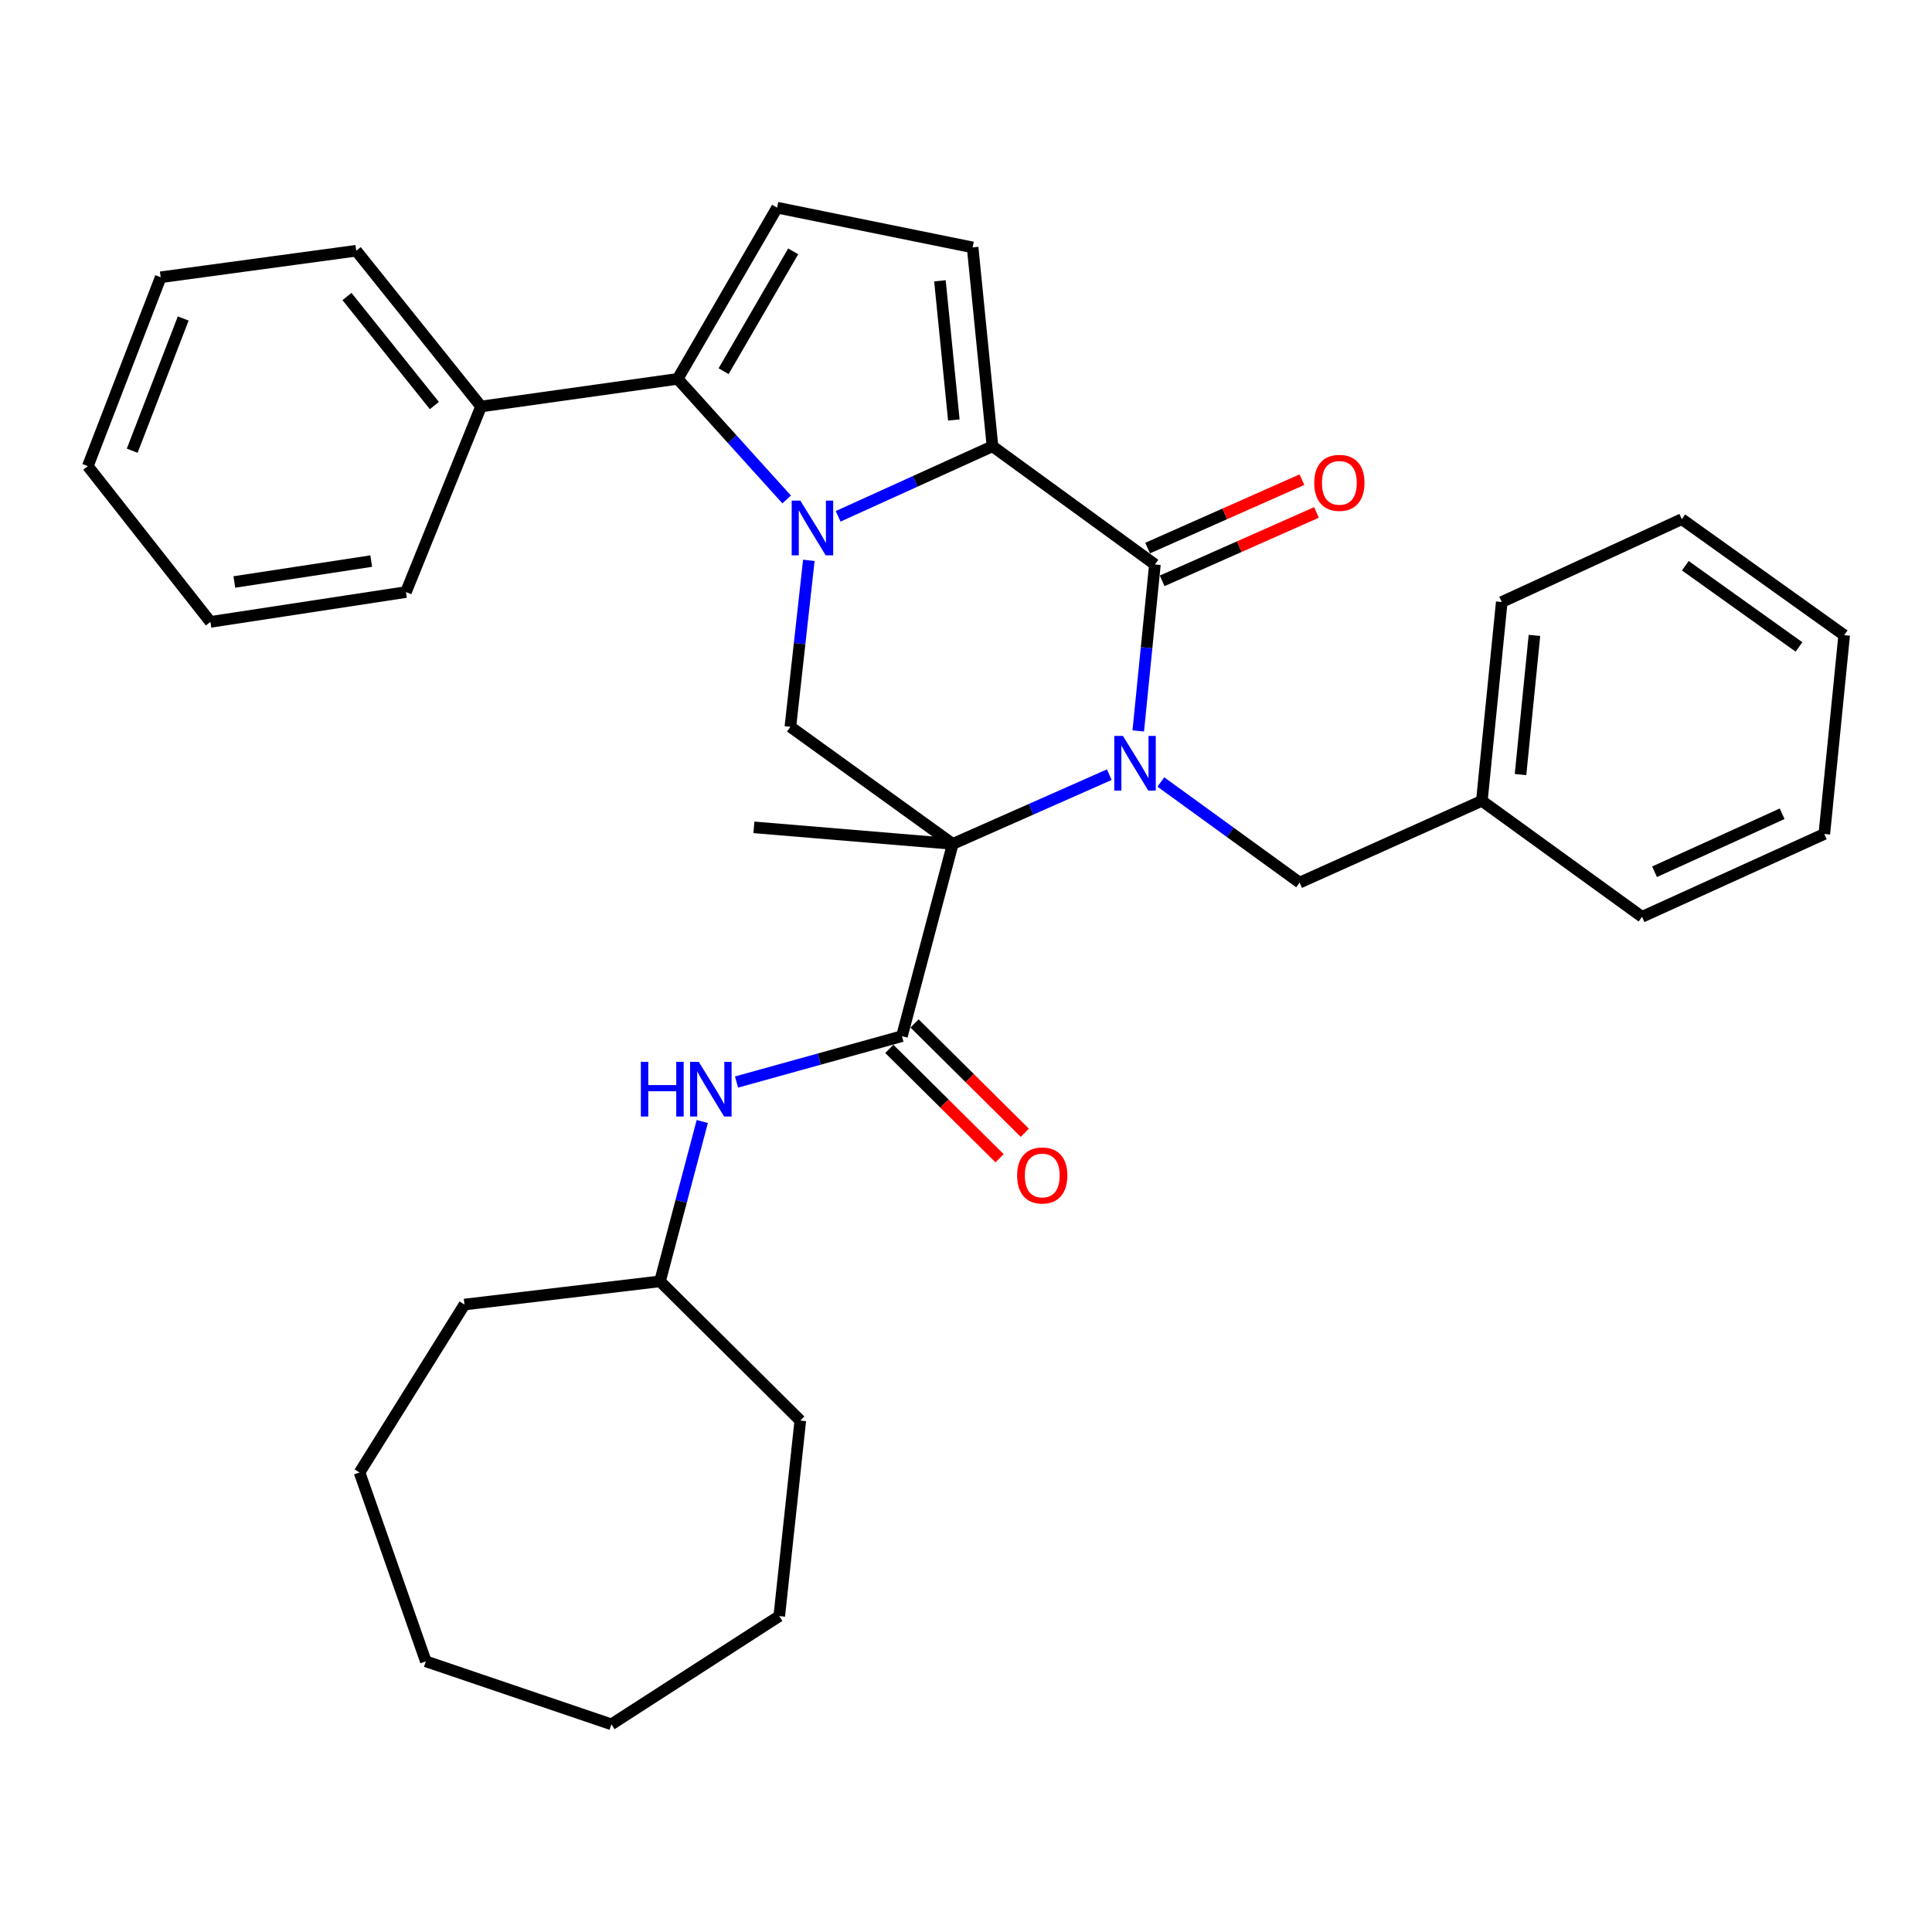 <?xml version='1.0' encoding='iso-8859-1'?>
<svg version='1.1' baseProfile='full'
              xmlns='http://www.w3.org/2000/svg'
                      xmlns:rdkit='http://www.rdkit.org/xml'
                      xmlns:xlink='http://www.w3.org/1999/xlink'
                  xml:space='preserve'
width='1000px' height='1000px' viewBox='0 0 1000 1000'>
<!-- END OF HEADER -->
<rect style='opacity:1.0;fill:#FFFFFF;stroke:none' width='1000' height='1000' x='0' y='0'> </rect>
<path class='bond-0' d='M 574.167,400.963 L 533.656,418.888' style='fill:none;fill-rule:evenodd;stroke:#0000FF;stroke-width:6px;stroke-linecap:butt;stroke-linejoin:miter;stroke-opacity:1' />
<path class='bond-0' d='M 533.656,418.888 L 493.144,436.813' style='fill:none;fill-rule:evenodd;stroke:#000000;stroke-width:6px;stroke-linecap:butt;stroke-linejoin:miter;stroke-opacity:1' />
<path class='bond-3' d='M 589.161,378.324 L 593.468,335.243' style='fill:none;fill-rule:evenodd;stroke:#0000FF;stroke-width:6px;stroke-linecap:butt;stroke-linejoin:miter;stroke-opacity:1' />
<path class='bond-3' d='M 593.468,335.243 L 597.775,292.161' style='fill:none;fill-rule:evenodd;stroke:#000000;stroke-width:6px;stroke-linecap:butt;stroke-linejoin:miter;stroke-opacity:1' />
<path class='bond-10' d='M 600.857,404.764 L 636.765,430.799' style='fill:none;fill-rule:evenodd;stroke:#0000FF;stroke-width:6px;stroke-linecap:butt;stroke-linejoin:miter;stroke-opacity:1' />
<path class='bond-10' d='M 636.765,430.799 L 672.674,456.834' style='fill:none;fill-rule:evenodd;stroke:#000000;stroke-width:6px;stroke-linecap:butt;stroke-linejoin:miter;stroke-opacity:1' />
<path class='bond-5' d='M 493.144,436.813 L 466.845,536.31' style='fill:none;fill-rule:evenodd;stroke:#000000;stroke-width:6px;stroke-linecap:butt;stroke-linejoin:miter;stroke-opacity:1' />
<path class='bond-6' d='M 493.144,436.813 L 409.101,376.204' style='fill:none;fill-rule:evenodd;stroke:#000000;stroke-width:6px;stroke-linecap:butt;stroke-linejoin:miter;stroke-opacity:1' />
<path class='bond-14' d='M 493.144,436.813 L 390.214,428.236' style='fill:none;fill-rule:evenodd;stroke:#000000;stroke-width:6px;stroke-linecap:butt;stroke-linejoin:miter;stroke-opacity:1' />
<path class='bond-1' d='M 433.813,267.248 L 473.762,249.116' style='fill:none;fill-rule:evenodd;stroke:#0000FF;stroke-width:6px;stroke-linecap:butt;stroke-linejoin:miter;stroke-opacity:1' />
<path class='bond-1' d='M 473.762,249.116 L 513.712,230.984' style='fill:none;fill-rule:evenodd;stroke:#000000;stroke-width:6px;stroke-linecap:butt;stroke-linejoin:miter;stroke-opacity:1' />
<path class='bond-4' d='M 407.173,258.519 L 378.972,227.308' style='fill:none;fill-rule:evenodd;stroke:#0000FF;stroke-width:6px;stroke-linecap:butt;stroke-linejoin:miter;stroke-opacity:1' />
<path class='bond-4' d='M 378.972,227.308 L 350.77,196.097' style='fill:none;fill-rule:evenodd;stroke:#000000;stroke-width:6px;stroke-linecap:butt;stroke-linejoin:miter;stroke-opacity:1' />
<path class='bond-33' d='M 418.657,290.033 L 413.879,333.118' style='fill:none;fill-rule:evenodd;stroke:#0000FF;stroke-width:6px;stroke-linecap:butt;stroke-linejoin:miter;stroke-opacity:1' />
<path class='bond-33' d='M 413.879,333.118 L 409.101,376.204' style='fill:none;fill-rule:evenodd;stroke:#000000;stroke-width:6px;stroke-linecap:butt;stroke-linejoin:miter;stroke-opacity:1' />
<path class='bond-2' d='M 513.712,230.984 L 597.775,292.161' style='fill:none;fill-rule:evenodd;stroke:#000000;stroke-width:6px;stroke-linecap:butt;stroke-linejoin:miter;stroke-opacity:1' />
<path class='bond-7' d='M 513.712,230.984 L 503.433,128.054' style='fill:none;fill-rule:evenodd;stroke:#000000;stroke-width:6px;stroke-linecap:butt;stroke-linejoin:miter;stroke-opacity:1' />
<path class='bond-7' d='M 493.705,217.389 L 486.51,145.338' style='fill:none;fill-rule:evenodd;stroke:#000000;stroke-width:6px;stroke-linecap:butt;stroke-linejoin:miter;stroke-opacity:1' />
<path class='bond-11' d='M 601.535,300.643 L 641.468,282.943' style='fill:none;fill-rule:evenodd;stroke:#000000;stroke-width:6px;stroke-linecap:butt;stroke-linejoin:miter;stroke-opacity:1' />
<path class='bond-11' d='M 641.468,282.943 L 681.4,265.242' style='fill:none;fill-rule:evenodd;stroke:#FF0000;stroke-width:6px;stroke-linecap:butt;stroke-linejoin:miter;stroke-opacity:1' />
<path class='bond-11' d='M 594.015,283.678 L 633.948,265.978' style='fill:none;fill-rule:evenodd;stroke:#000000;stroke-width:6px;stroke-linecap:butt;stroke-linejoin:miter;stroke-opacity:1' />
<path class='bond-11' d='M 633.948,265.978 L 673.881,248.277' style='fill:none;fill-rule:evenodd;stroke:#FF0000;stroke-width:6px;stroke-linecap:butt;stroke-linejoin:miter;stroke-opacity:1' />
<path class='bond-13' d='M 350.77,196.097 L 248.995,210.396' style='fill:none;fill-rule:evenodd;stroke:#000000;stroke-width:6px;stroke-linecap:butt;stroke-linejoin:miter;stroke-opacity:1' />
<path class='bond-34' d='M 350.77,196.097 L 402.225,107.487' style='fill:none;fill-rule:evenodd;stroke:#000000;stroke-width:6px;stroke-linecap:butt;stroke-linejoin:miter;stroke-opacity:1' />
<path class='bond-34' d='M 374.536,192.124 L 410.554,130.097' style='fill:none;fill-rule:evenodd;stroke:#000000;stroke-width:6px;stroke-linecap:butt;stroke-linejoin:miter;stroke-opacity:1' />
<path class='bond-9' d='M 466.845,536.31 L 424.038,548.186' style='fill:none;fill-rule:evenodd;stroke:#000000;stroke-width:6px;stroke-linecap:butt;stroke-linejoin:miter;stroke-opacity:1' />
<path class='bond-9' d='M 424.038,548.186 L 381.232,560.062' style='fill:none;fill-rule:evenodd;stroke:#0000FF;stroke-width:6px;stroke-linecap:butt;stroke-linejoin:miter;stroke-opacity:1' />
<path class='bond-12' d='M 460.31,542.898 L 488.842,571.198' style='fill:none;fill-rule:evenodd;stroke:#000000;stroke-width:6px;stroke-linecap:butt;stroke-linejoin:miter;stroke-opacity:1' />
<path class='bond-12' d='M 488.842,571.198 L 517.373,599.499' style='fill:none;fill-rule:evenodd;stroke:#FF0000;stroke-width:6px;stroke-linecap:butt;stroke-linejoin:miter;stroke-opacity:1' />
<path class='bond-12' d='M 473.379,529.723 L 501.91,558.023' style='fill:none;fill-rule:evenodd;stroke:#000000;stroke-width:6px;stroke-linecap:butt;stroke-linejoin:miter;stroke-opacity:1' />
<path class='bond-12' d='M 501.91,558.023 L 530.442,586.324' style='fill:none;fill-rule:evenodd;stroke:#FF0000;stroke-width:6px;stroke-linecap:butt;stroke-linejoin:miter;stroke-opacity:1' />
<path class='bond-8' d='M 503.433,128.054 L 402.225,107.487' style='fill:none;fill-rule:evenodd;stroke:#000000;stroke-width:6px;stroke-linecap:butt;stroke-linejoin:miter;stroke-opacity:1' />
<path class='bond-16' d='M 363.499,580.486 L 352.557,621.853' style='fill:none;fill-rule:evenodd;stroke:#0000FF;stroke-width:6px;stroke-linecap:butt;stroke-linejoin:miter;stroke-opacity:1' />
<path class='bond-16' d='M 352.557,621.853 L 341.615,663.22' style='fill:none;fill-rule:evenodd;stroke:#000000;stroke-width:6px;stroke-linecap:butt;stroke-linejoin:miter;stroke-opacity:1' />
<path class='bond-15' d='M 672.674,456.834 L 767.006,414.514' style='fill:none;fill-rule:evenodd;stroke:#000000;stroke-width:6px;stroke-linecap:butt;stroke-linejoin:miter;stroke-opacity:1' />
<path class='bond-17' d='M 248.995,210.396 L 184.385,129.776' style='fill:none;fill-rule:evenodd;stroke:#000000;stroke-width:6px;stroke-linecap:butt;stroke-linejoin:miter;stroke-opacity:1' />
<path class='bond-17' d='M 224.823,209.908 L 179.596,153.474' style='fill:none;fill-rule:evenodd;stroke:#000000;stroke-width:6px;stroke-linecap:butt;stroke-linejoin:miter;stroke-opacity:1' />
<path class='bond-18' d='M 248.995,210.396 L 210.118,306.45' style='fill:none;fill-rule:evenodd;stroke:#000000;stroke-width:6px;stroke-linecap:butt;stroke-linejoin:miter;stroke-opacity:1' />
<path class='bond-19' d='M 767.006,414.514 L 777.305,311.604' style='fill:none;fill-rule:evenodd;stroke:#000000;stroke-width:6px;stroke-linecap:butt;stroke-linejoin:miter;stroke-opacity:1' />
<path class='bond-19' d='M 787.015,400.925 L 794.225,328.889' style='fill:none;fill-rule:evenodd;stroke:#000000;stroke-width:6px;stroke-linecap:butt;stroke-linejoin:miter;stroke-opacity:1' />
<path class='bond-20' d='M 767.006,414.514 L 849.914,474.546' style='fill:none;fill-rule:evenodd;stroke:#000000;stroke-width:6px;stroke-linecap:butt;stroke-linejoin:miter;stroke-opacity:1' />
<path class='bond-21' d='M 341.615,663.22 L 240.407,675.23' style='fill:none;fill-rule:evenodd;stroke:#000000;stroke-width:6px;stroke-linecap:butt;stroke-linejoin:miter;stroke-opacity:1' />
<path class='bond-22' d='M 341.615,663.22 L 414.235,735.283' style='fill:none;fill-rule:evenodd;stroke:#000000;stroke-width:6px;stroke-linecap:butt;stroke-linejoin:miter;stroke-opacity:1' />
<path class='bond-23' d='M 184.385,129.776 L 83.177,143.508' style='fill:none;fill-rule:evenodd;stroke:#000000;stroke-width:6px;stroke-linecap:butt;stroke-linejoin:miter;stroke-opacity:1' />
<path class='bond-24' d='M 210.118,306.45 L 108.909,321.893' style='fill:none;fill-rule:evenodd;stroke:#000000;stroke-width:6px;stroke-linecap:butt;stroke-linejoin:miter;stroke-opacity:1' />
<path class='bond-24' d='M 192.137,290.421 L 121.291,301.232' style='fill:none;fill-rule:evenodd;stroke:#000000;stroke-width:6px;stroke-linecap:butt;stroke-linejoin:miter;stroke-opacity:1' />
<path class='bond-25' d='M 777.305,311.604 L 870.502,268.717' style='fill:none;fill-rule:evenodd;stroke:#000000;stroke-width:6px;stroke-linecap:butt;stroke-linejoin:miter;stroke-opacity:1' />
<path class='bond-26' d='M 849.914,474.546 L 944.267,431.658' style='fill:none;fill-rule:evenodd;stroke:#000000;stroke-width:6px;stroke-linecap:butt;stroke-linejoin:miter;stroke-opacity:1' />
<path class='bond-26' d='M 856.388,451.219 L 922.435,421.198' style='fill:none;fill-rule:evenodd;stroke:#000000;stroke-width:6px;stroke-linecap:butt;stroke-linejoin:miter;stroke-opacity:1' />
<path class='bond-28' d='M 240.407,675.23 L 186.097,762.15' style='fill:none;fill-rule:evenodd;stroke:#000000;stroke-width:6px;stroke-linecap:butt;stroke-linejoin:miter;stroke-opacity:1' />
<path class='bond-27' d='M 414.235,735.283 L 403.349,836.481' style='fill:none;fill-rule:evenodd;stroke:#000000;stroke-width:6px;stroke-linecap:butt;stroke-linejoin:miter;stroke-opacity:1' />
<path class='bond-37' d='M 83.177,143.508 L 45.455,241.273' style='fill:none;fill-rule:evenodd;stroke:#000000;stroke-width:6px;stroke-linecap:butt;stroke-linejoin:miter;stroke-opacity:1' />
<path class='bond-37' d='M 94.832,164.853 L 68.426,233.288' style='fill:none;fill-rule:evenodd;stroke:#000000;stroke-width:6px;stroke-linecap:butt;stroke-linejoin:miter;stroke-opacity:1' />
<path class='bond-30' d='M 108.909,321.893 L 45.455,241.273' style='fill:none;fill-rule:evenodd;stroke:#000000;stroke-width:6px;stroke-linecap:butt;stroke-linejoin:miter;stroke-opacity:1' />
<path class='bond-35' d='M 870.502,268.717 L 954.545,328.759' style='fill:none;fill-rule:evenodd;stroke:#000000;stroke-width:6px;stroke-linecap:butt;stroke-linejoin:miter;stroke-opacity:1' />
<path class='bond-35' d='M 872.321,292.823 L 931.152,334.853' style='fill:none;fill-rule:evenodd;stroke:#000000;stroke-width:6px;stroke-linecap:butt;stroke-linejoin:miter;stroke-opacity:1' />
<path class='bond-32' d='M 944.267,431.658 L 954.545,328.759' style='fill:none;fill-rule:evenodd;stroke:#000000;stroke-width:6px;stroke-linecap:butt;stroke-linejoin:miter;stroke-opacity:1' />
<path class='bond-29' d='M 403.349,836.481 L 316.46,892.513' style='fill:none;fill-rule:evenodd;stroke:#000000;stroke-width:6px;stroke-linecap:butt;stroke-linejoin:miter;stroke-opacity:1' />
<path class='bond-31' d='M 186.097,762.15 L 220.407,859.904' style='fill:none;fill-rule:evenodd;stroke:#000000;stroke-width:6px;stroke-linecap:butt;stroke-linejoin:miter;stroke-opacity:1' />
<path class='bond-36' d='M 316.46,892.513 L 220.407,859.904' style='fill:none;fill-rule:evenodd;stroke:#000000;stroke-width:6px;stroke-linecap:butt;stroke-linejoin:miter;stroke-opacity:1' />
<path  class='atom-0' d='M 581.226 380.91
L 590.506 395.91
Q 591.426 397.39, 592.906 400.07
Q 594.386 402.75, 594.466 402.91
L 594.466 380.91
L 598.226 380.91
L 598.226 409.23
L 594.346 409.23
L 584.386 392.83
Q 583.226 390.91, 581.986 388.71
Q 580.786 386.51, 580.426 385.83
L 580.426 409.23
L 576.746 409.23
L 576.746 380.91
L 581.226 380.91
' fill='#0000FF'/>
<path  class='atom-2' d='M 414.254 259.124
L 423.534 274.124
Q 424.454 275.604, 425.934 278.284
Q 427.414 280.964, 427.494 281.124
L 427.494 259.124
L 431.254 259.124
L 431.254 287.444
L 427.374 287.444
L 417.414 271.044
Q 416.254 269.124, 415.014 266.924
Q 413.814 264.724, 413.454 264.044
L 413.454 287.444
L 409.774 287.444
L 409.774 259.124
L 414.254 259.124
' fill='#0000FF'/>
<path  class='atom-10' d='M 331.705 549.594
L 335.545 549.594
L 335.545 561.634
L 350.025 561.634
L 350.025 549.594
L 353.865 549.594
L 353.865 577.914
L 350.025 577.914
L 350.025 564.834
L 335.545 564.834
L 335.545 577.914
L 331.705 577.914
L 331.705 549.594
' fill='#0000FF'/>
<path  class='atom-10' d='M 361.665 549.594
L 370.945 564.594
Q 371.865 566.074, 373.345 568.754
Q 374.825 571.434, 374.905 571.594
L 374.905 549.594
L 378.665 549.594
L 378.665 577.914
L 374.785 577.914
L 364.825 561.514
Q 363.665 559.594, 362.425 557.394
Q 361.225 555.194, 360.865 554.514
L 360.865 577.914
L 357.185 577.914
L 357.185 549.594
L 361.665 549.594
' fill='#0000FF'/>
<path  class='atom-12' d='M 680.251 249.92
Q 680.251 243.12, 683.611 239.32
Q 686.971 235.52, 693.251 235.52
Q 699.531 235.52, 702.891 239.32
Q 706.251 243.12, 706.251 249.92
Q 706.251 256.8, 702.851 260.72
Q 699.451 264.6, 693.251 264.6
Q 687.011 264.6, 683.611 260.72
Q 680.251 256.84, 680.251 249.92
M 693.251 261.4
Q 697.571 261.4, 699.891 258.52
Q 702.251 255.6, 702.251 249.92
Q 702.251 244.36, 699.891 241.56
Q 697.571 238.72, 693.251 238.72
Q 688.931 238.72, 686.571 241.52
Q 684.251 244.32, 684.251 249.92
Q 684.251 255.64, 686.571 258.52
Q 688.931 261.4, 693.251 261.4
' fill='#FF0000'/>
<path  class='atom-13' d='M 526.465 608.422
Q 526.465 601.622, 529.825 597.822
Q 533.185 594.022, 539.465 594.022
Q 545.745 594.022, 549.105 597.822
Q 552.465 601.622, 552.465 608.422
Q 552.465 615.302, 549.065 619.222
Q 545.665 623.102, 539.465 623.102
Q 533.225 623.102, 529.825 619.222
Q 526.465 615.342, 526.465 608.422
M 539.465 619.902
Q 543.785 619.902, 546.105 617.022
Q 548.465 614.102, 548.465 608.422
Q 548.465 602.862, 546.105 600.062
Q 543.785 597.222, 539.465 597.222
Q 535.145 597.222, 532.785 600.022
Q 530.465 602.822, 530.465 608.422
Q 530.465 614.142, 532.785 617.022
Q 535.145 619.902, 539.465 619.902
' fill='#FF0000'/>
</svg>
